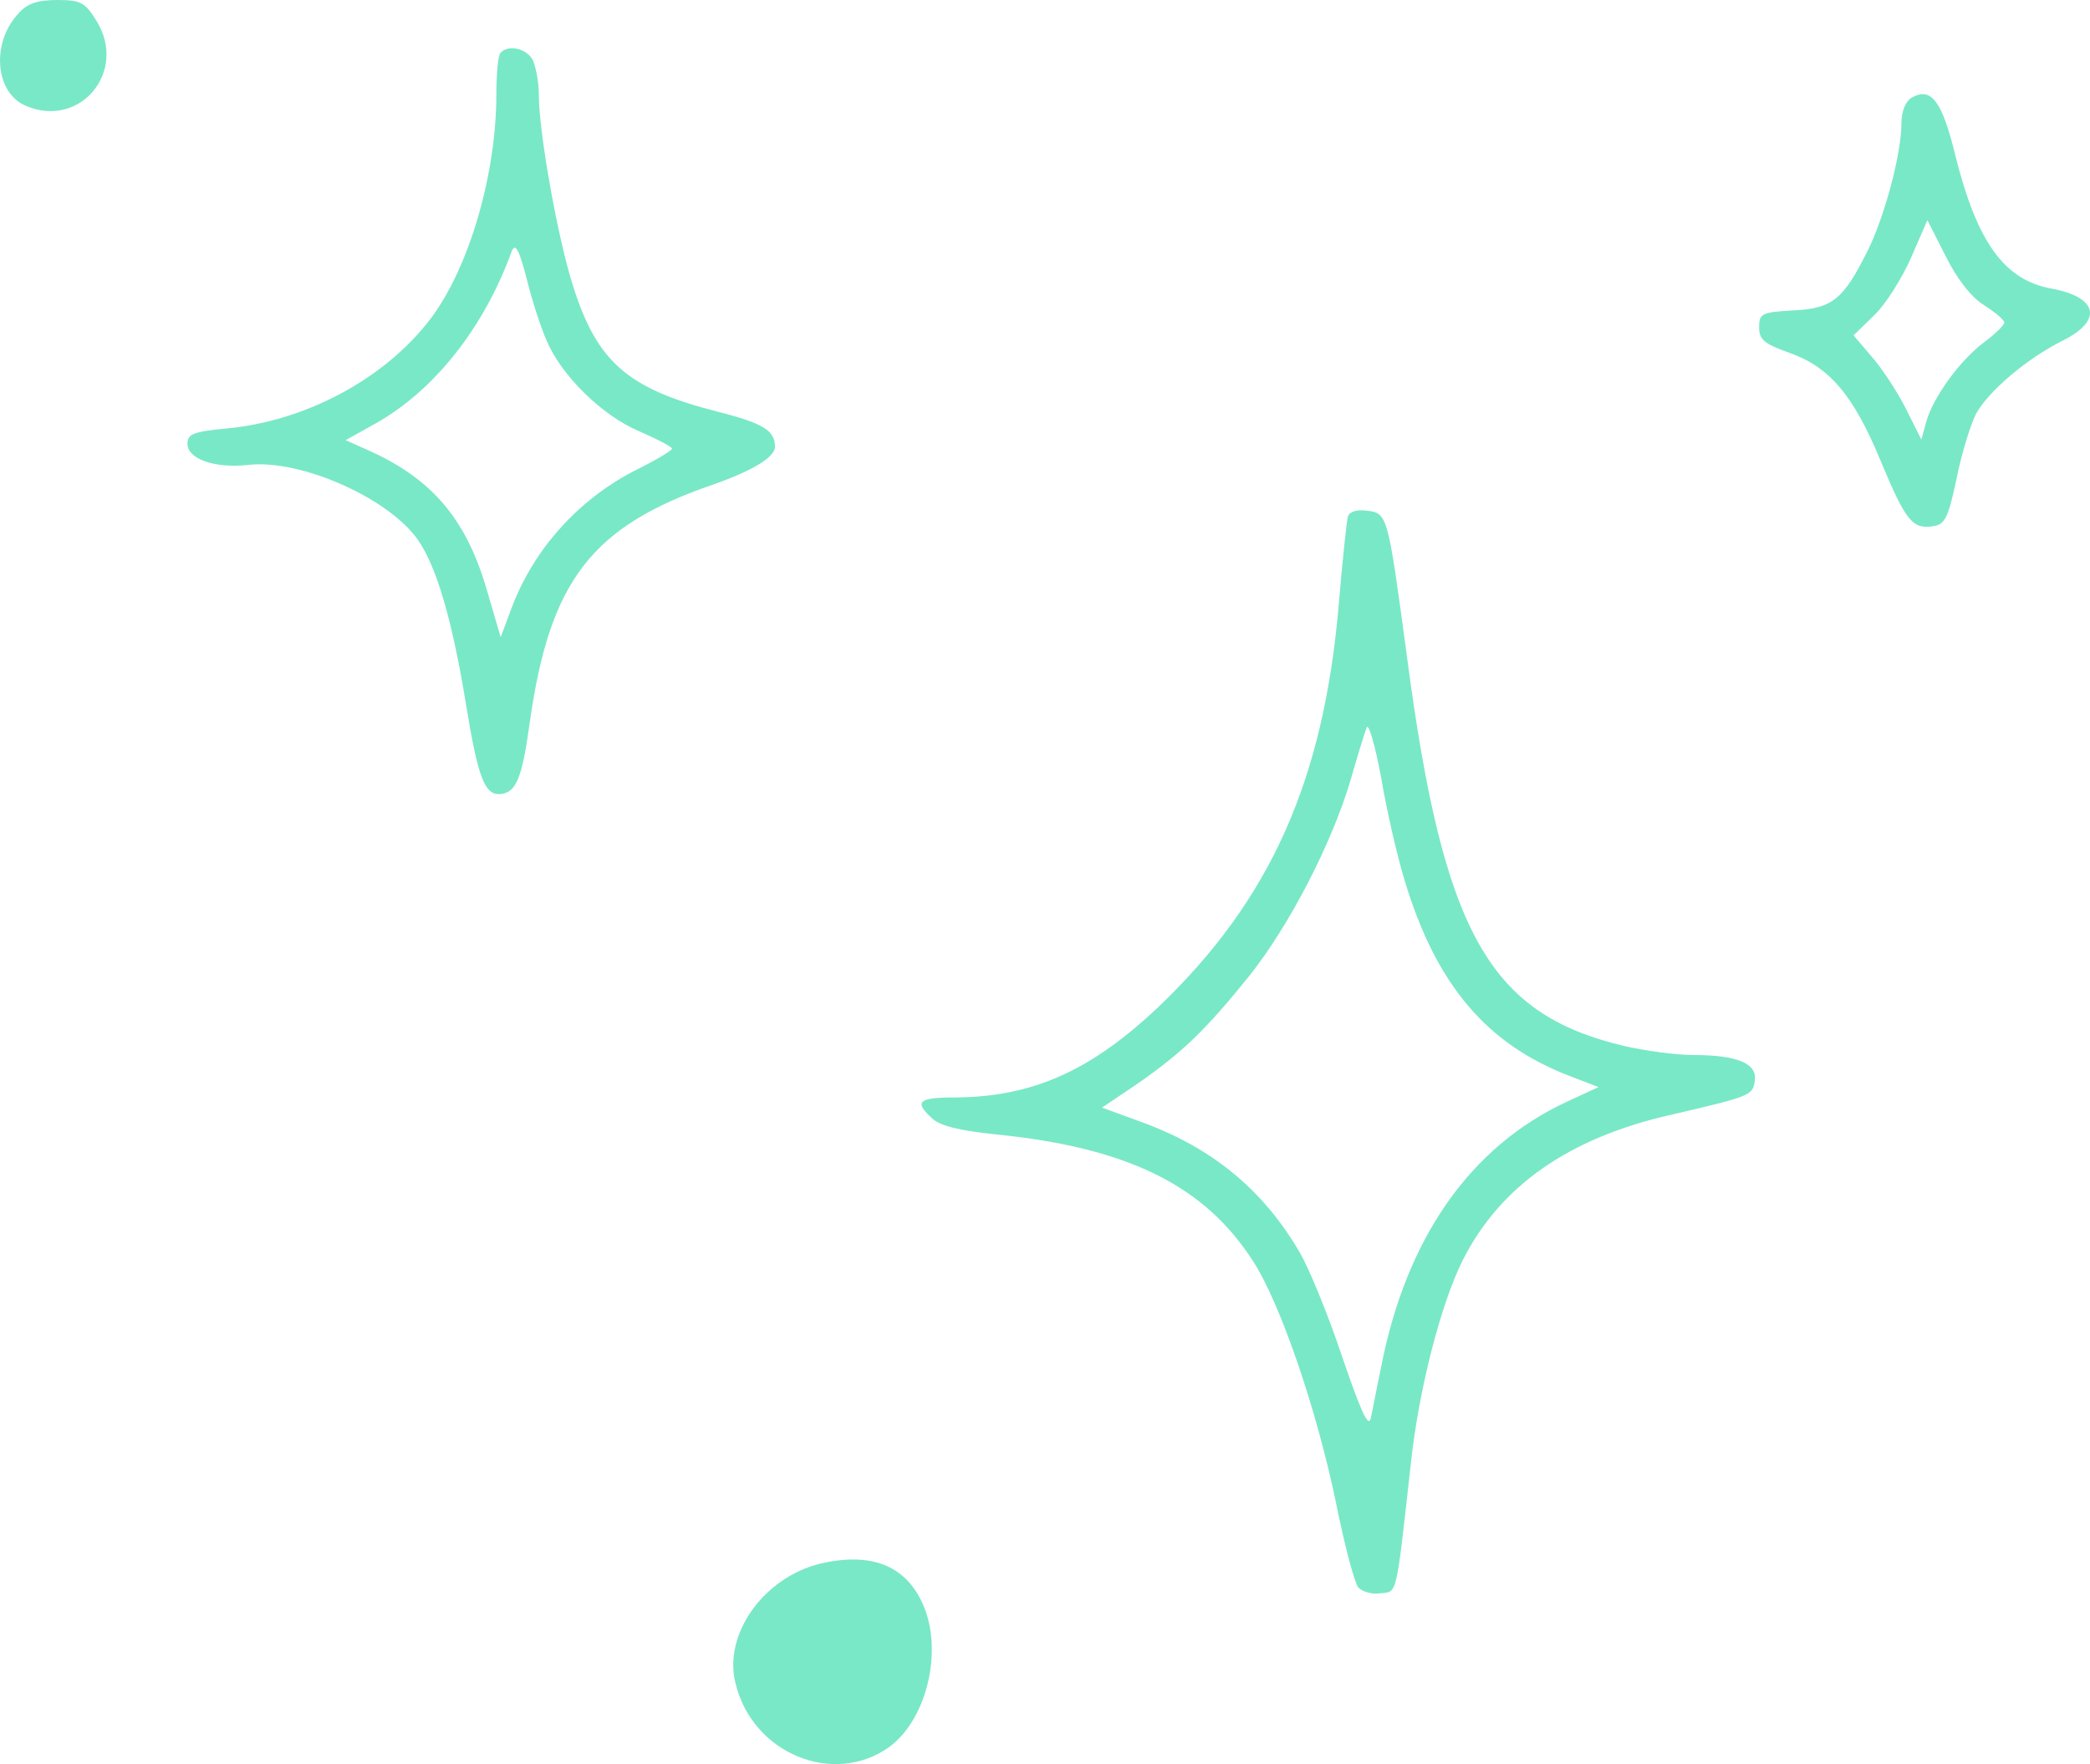 <svg xmlns="http://www.w3.org/2000/svg" width="109" height="92" viewBox="0 0 109 92" fill="none"><g clip-path="url(#clip0_1_28443)"><path fill-rule="evenodd" clip-rule="evenodd" d="M0.968 0.695C-0.484 2.244 -0.263 4.87 1.378 5.533C4.188 6.703 6.653 3.732 5.044 1.106C4.44 0.126 4.219 0 2.988 0C1.947 0 1.41 0.19 0.968 0.695Z" fill="#79E8C7"></path><path fill-rule="evenodd" clip-rule="evenodd" d="M26.108 2.749C25.982 2.844 25.887 3.824 25.887 4.898C25.887 9.104 24.467 13.942 22.475 16.597C20.107 19.729 15.969 21.972 11.767 22.351C10.094 22.509 9.778 22.636 9.778 23.141C9.778 23.931 11.167 24.437 12.938 24.247C15.653 23.931 20.234 25.954 21.784 28.138C22.762 29.528 23.583 32.312 24.309 36.768C24.909 40.437 25.256 41.416 26.014 41.416C26.898 41.385 27.213 40.69 27.623 37.716C28.665 30.286 30.847 27.439 37.227 25.259C39.278 24.532 40.418 23.837 40.418 23.299C40.418 22.446 39.787 22.067 37.416 21.467C32.709 20.266 31.131 18.875 29.868 14.859C29.079 12.362 28.101 6.892 28.101 4.93C28.101 4.266 27.943 3.476 27.785 3.128C27.466 2.528 26.519 2.307 26.108 2.749ZM28.511 17.769C29.268 19.571 31.383 21.66 33.312 22.481C34.259 22.892 35.048 23.303 35.048 23.398C35.048 23.492 34.259 23.966 33.312 24.44C30.279 25.926 27.848 28.584 26.68 31.712L26.112 33.229L25.417 30.859C24.344 27.095 22.545 24.978 19.227 23.492L18.027 22.955L19.669 22.039C22.703 20.301 25.26 17.043 26.68 13.121C26.869 12.647 27.059 12.963 27.469 14.543C27.75 15.684 28.227 17.137 28.511 17.769Z" fill="#79E8C7"></path><path fill-rule="evenodd" clip-rule="evenodd" d="M99.702 5.091C99.387 5.281 99.166 5.786 99.166 6.418C99.166 8.03 98.282 11.32 97.398 13.089C96.135 15.617 95.567 16.095 93.512 16.189C91.87 16.284 91.744 16.347 91.744 17.074C91.744 17.706 91.997 17.927 93.322 18.401C95.406 19.128 96.672 20.613 98.092 24.061C99.387 27.161 99.734 27.604 100.807 27.446C101.438 27.351 101.596 27.035 102.038 24.981C102.291 23.686 102.764 22.169 103.048 21.596C103.68 20.427 105.7 18.689 107.629 17.738C109.68 16.695 109.396 15.494 106.997 15.052C104.535 14.609 103.111 12.65 101.975 8.096C101.281 5.249 100.712 4.522 99.702 5.091ZM103.459 15.905C104.058 16.284 104.532 16.695 104.532 16.821C104.532 16.948 104.058 17.422 103.459 17.864C102.196 18.812 100.807 20.74 100.456 22.007L100.204 22.924L99.383 21.28C98.91 20.364 98.12 19.163 97.584 18.563L96.668 17.488L97.742 16.446C98.341 15.877 99.194 14.518 99.667 13.44L100.519 11.481L101.466 13.345C102.038 14.511 102.796 15.494 103.459 15.905Z" fill="#79E8C7"></path><path fill-rule="evenodd" clip-rule="evenodd" d="M70.297 26.941C70.234 27.162 70.013 29.216 69.823 31.494C69.034 40.728 66.253 46.925 60.441 52.49C56.902 55.843 53.872 57.202 49.828 57.234C47.871 57.234 47.65 57.455 48.629 58.34C49.039 58.719 50.081 58.972 51.946 59.161C58.863 59.857 62.844 61.847 65.369 65.801C66.758 67.95 68.655 73.451 69.665 78.321C70.107 80.533 70.644 82.559 70.833 82.78C71.023 83.001 71.528 83.159 71.97 83.096C72.885 83.001 72.79 83.412 73.579 76.33C73.99 72.472 75.158 67.953 76.294 65.706C78.251 61.847 81.822 59.351 87.097 58.15C91.298 57.171 91.425 57.139 91.519 56.349C91.646 55.464 90.604 55.022 88.328 55.022C87.412 55.022 85.802 54.801 84.694 54.548C77.651 52.873 75.281 48.667 73.387 34.314C72.376 26.821 72.376 26.758 71.272 26.631C70.77 26.561 70.36 26.688 70.297 26.941ZM73.264 45.942C74.905 51.381 77.56 54.478 81.885 56.124L83.368 56.693L81.727 57.452C76.673 59.79 73.327 64.597 72.029 71.299C71.808 72.342 71.587 73.543 71.493 73.953C71.366 74.491 70.988 73.638 70.009 70.79C69.283 68.61 68.273 66.141 67.768 65.288C65.842 61.998 63.156 59.818 59.463 58.491L57.474 57.764L59.305 56.532C61.704 54.857 62.875 53.719 65.148 50.903C67.263 48.249 69.476 43.948 70.454 40.627C70.802 39.394 71.18 38.193 71.275 37.941C71.37 37.688 71.717 38.857 72.033 40.563C72.317 42.273 72.885 44.71 73.264 45.942Z" fill="#79E8C7"></path><path fill-rule="evenodd" clip-rule="evenodd" d="M42.786 81.544C39.815 82.271 37.7 85.245 38.363 87.804C39.247 91.442 43.448 93.18 46.352 91.126C48.373 89.672 49.225 85.971 48.089 83.57C47.177 81.607 45.374 80.944 42.786 81.544Z" fill="#79E8C7"></path></g><defs><clipPath id="clip0_1_28443"><rect width="109" height="92" fill="white"></rect></clipPath></defs></svg>